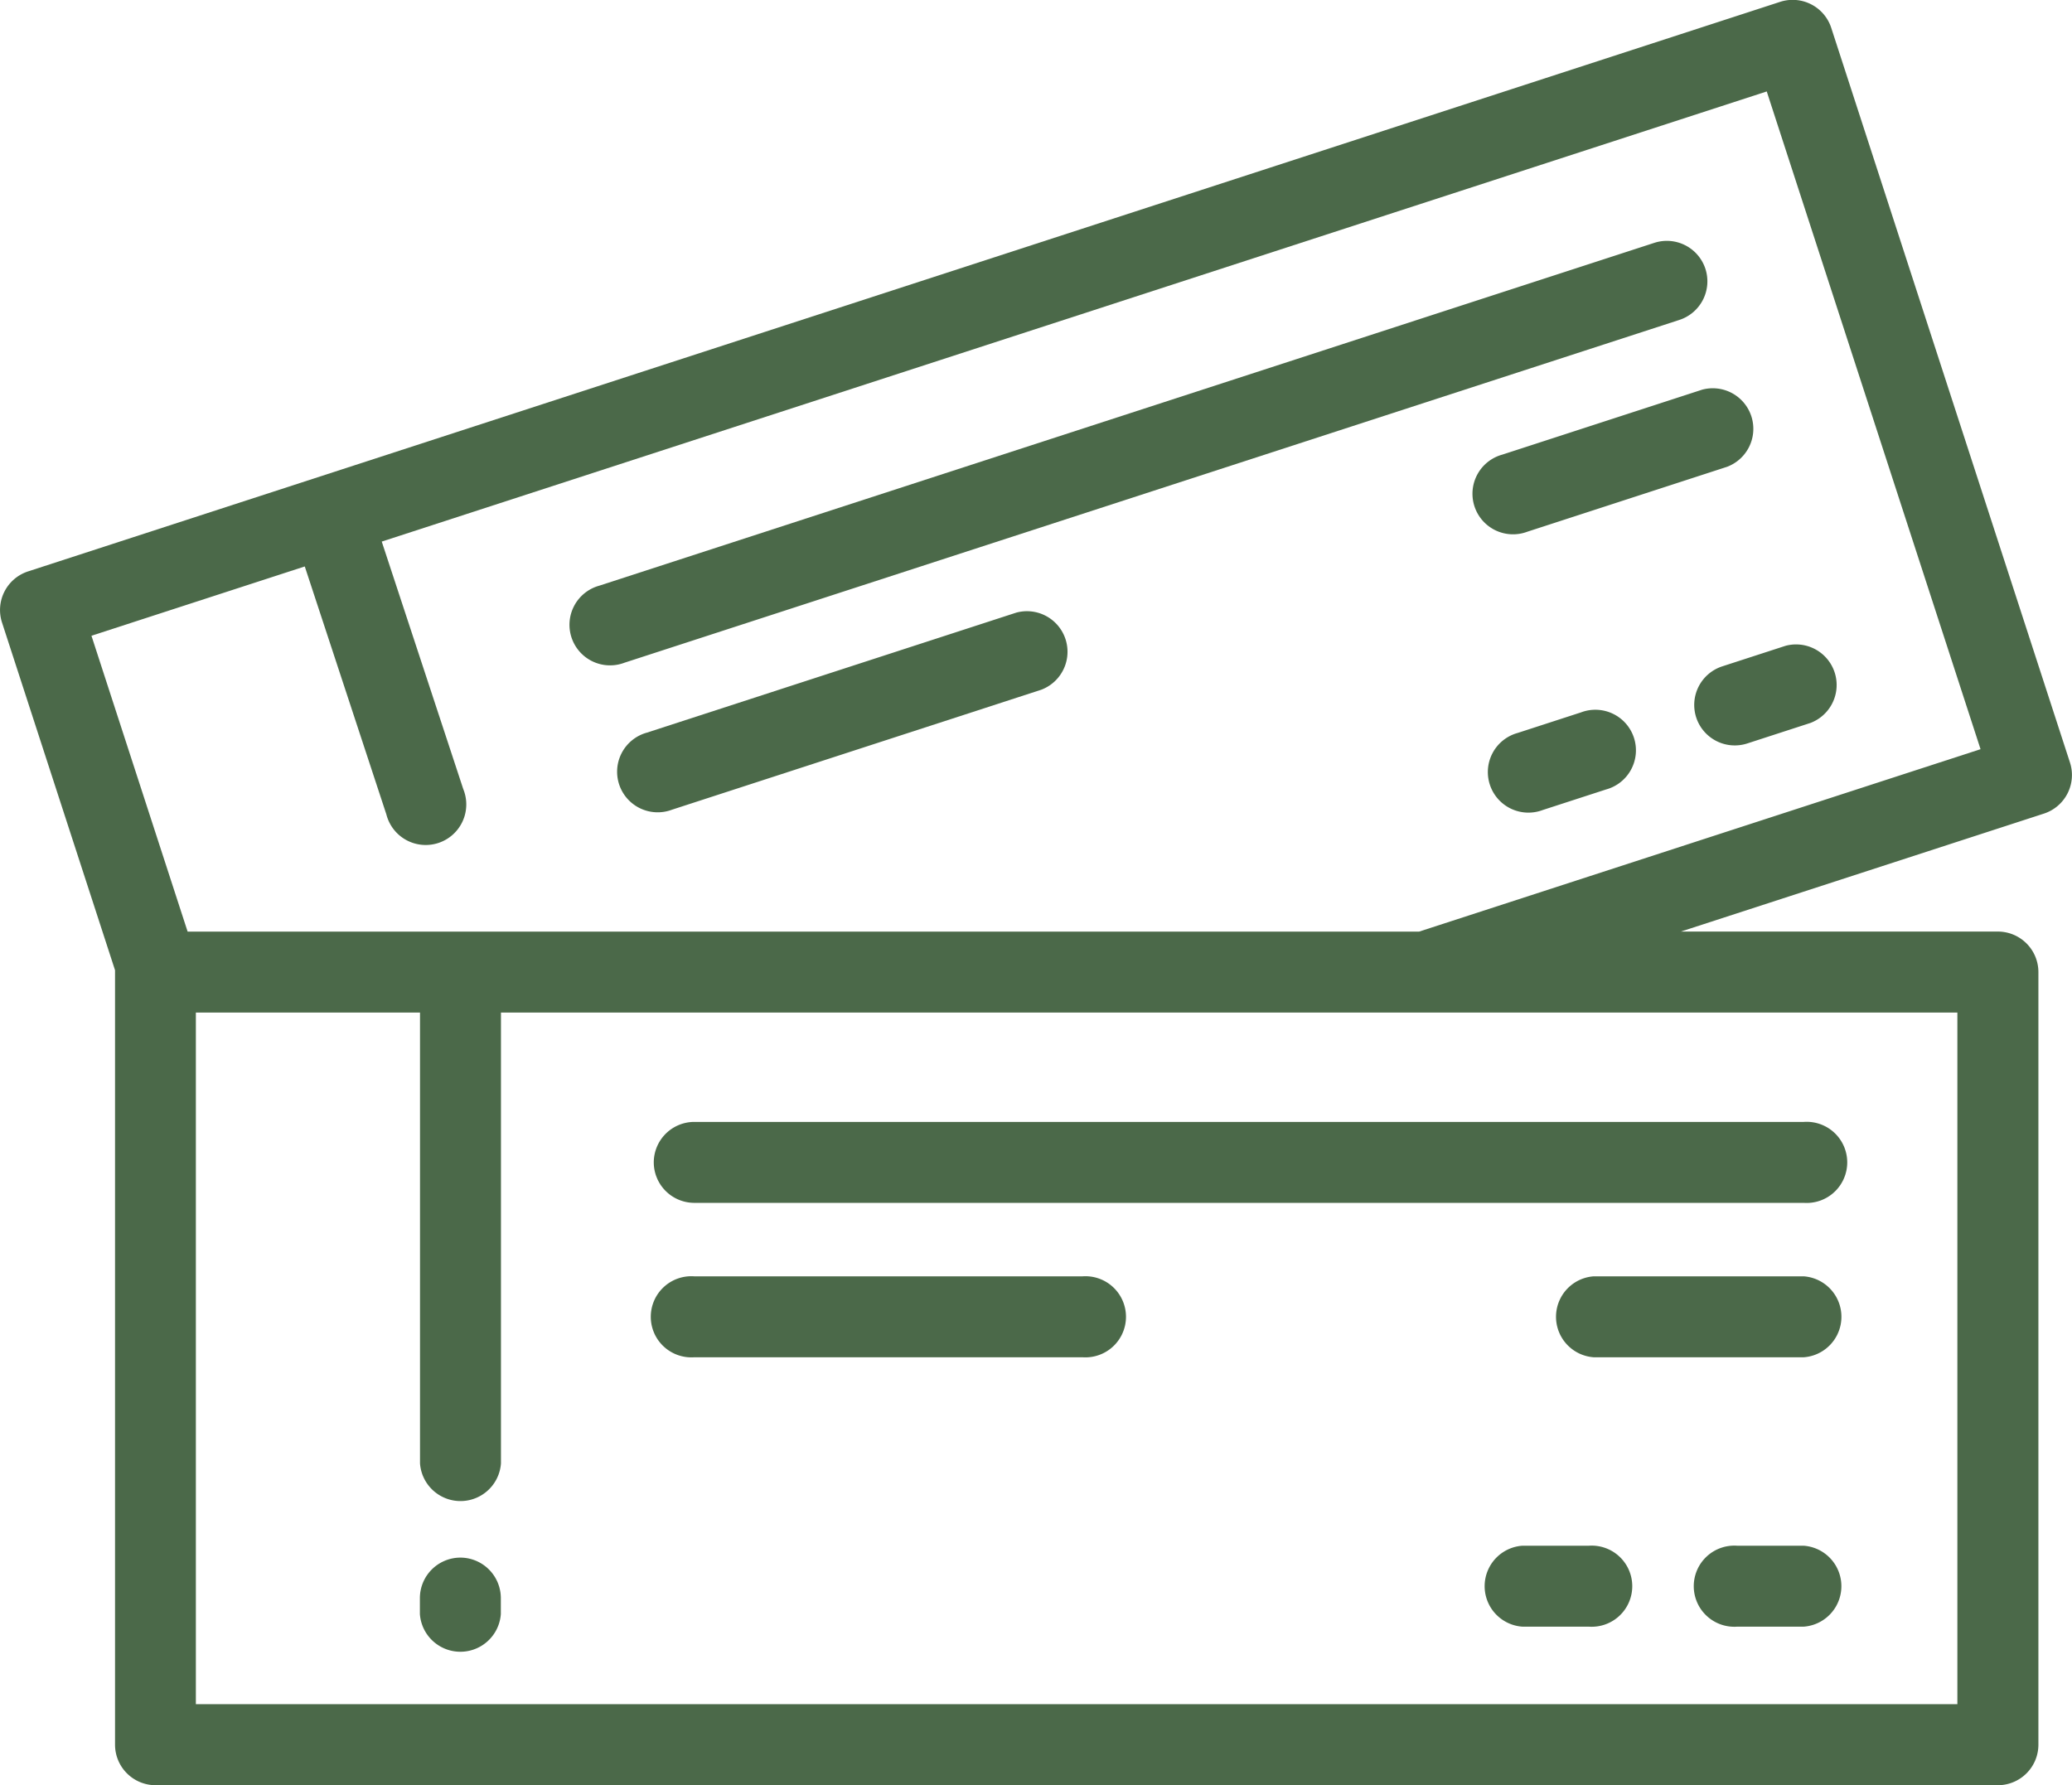 <svg xmlns="http://www.w3.org/2000/svg" width="51.064" height="44" viewBox="0 0 51.064 44"><g transform="translate(0 -35.415)"><g transform="translate(0 35.415)"><g transform="translate(0)"><path d="M51.015,54.213,45.13,36.1a1,1,0,0,0-1.257-.64L.689,49.5a1,1,0,0,0-.64,1.257l2.786,8.572c0,.017,0,.033,0,.05V78.417a1,1,0,0,0,1,1H49.236a1,1,0,0,0,1-1V59.376a1,1,0,0,0-1-1H41.425l8.949-2.908A1,1,0,0,0,51.015,54.213Zm-2.776,6.16V77.42H4.827V60.373h5.524V71.484a1,1,0,0,0,1.995,0V60.373H48.239ZM34.971,58.378H4.624l-2.37-7.293,5.257-1.708,2.011,6.111a1,1,0,1,0,1.895-.624l-2.009-6.1L43.541,37.669,48.81,53.881Z" transform="translate(0 -35.415)" fill="#4b6949"></path><path d="M169.113,95.627a1,1,0,0,0-1.257-.64l-26,8.45a1,1,0,1,0,.617,1.9l26-8.45A1,1,0,0,0,169.113,95.627Z" transform="translate(-127.084 -89.002)" fill="#4b6949"></path><path d="M365.646,134.8l4.922-1.6a1,1,0,0,0-.617-1.9l-4.922,1.6a1,1,0,1,0,.617,1.9Z" transform="translate(-328.003 -121.695)" fill="#4b6949"></path><path d="M418.7,196.384a1,1,0,0,0,1.257.64l1.558-.506a1,1,0,0,0-.617-1.9l-1.558.506A1,1,0,0,0,418.7,196.384Z" transform="translate(-376.897 -178.699)" fill="#4b6949"></path><path d="M370.4,211.031l-1.558.506a1,1,0,1,0,.617,1.9l1.558-.506a1,1,0,1,0-.617-1.9Z" transform="translate(-331.437 -193.472)" fill="#4b6949"></path><path d="M162.755,186.375l-9.1,2.957a1,1,0,1,0,.617,1.9l9.1-2.957a1,1,0,0,0-.617-1.9Z" transform="translate(-137.709 -171.275)" fill="#4b6949"></path><path d="M104.785,420.364a1,1,0,0,0-1,1v.391a1,1,0,0,0,1.995,0v-.391A1,1,0,0,0,104.785,420.364Z" transform="translate(-93.437 -381.972)" fill="#4b6949"></path><path d="M161.554,313.66a1,1,0,0,0,1,1h27.342a1,1,0,1,0,0-1.995H162.551A1,1,0,0,0,161.554,313.66Z" transform="translate(-145.442 -285.012)" fill="#4b6949"></path><path d="M389.983,350.847h-5.175a1,1,0,0,0,0,1.995h5.175a1,1,0,0,0,0-1.995Z" transform="translate(-345.531 -319.388)" fill="#4b6949"></path><path d="M421.916,417.427h-1.638a1,1,0,1,0,0,1.995h1.638a1,1,0,0,0,0-1.995Z" transform="translate(-377.465 -379.328)" fill="#4b6949"></path><path d="M368.822,417.427h-1.638a1,1,0,0,0,0,1.995h1.638a1,1,0,1,0,0-1.995Z" transform="translate(-329.666 -379.328)" fill="#4b6949"></path><path d="M172.122,350.847h-9.57a1,1,0,1,0,0,1.995h9.57a1,1,0,1,0,0-1.995Z" transform="translate(-145.443 -319.388)" fill="#4b6949"></path></g></g></g></svg>